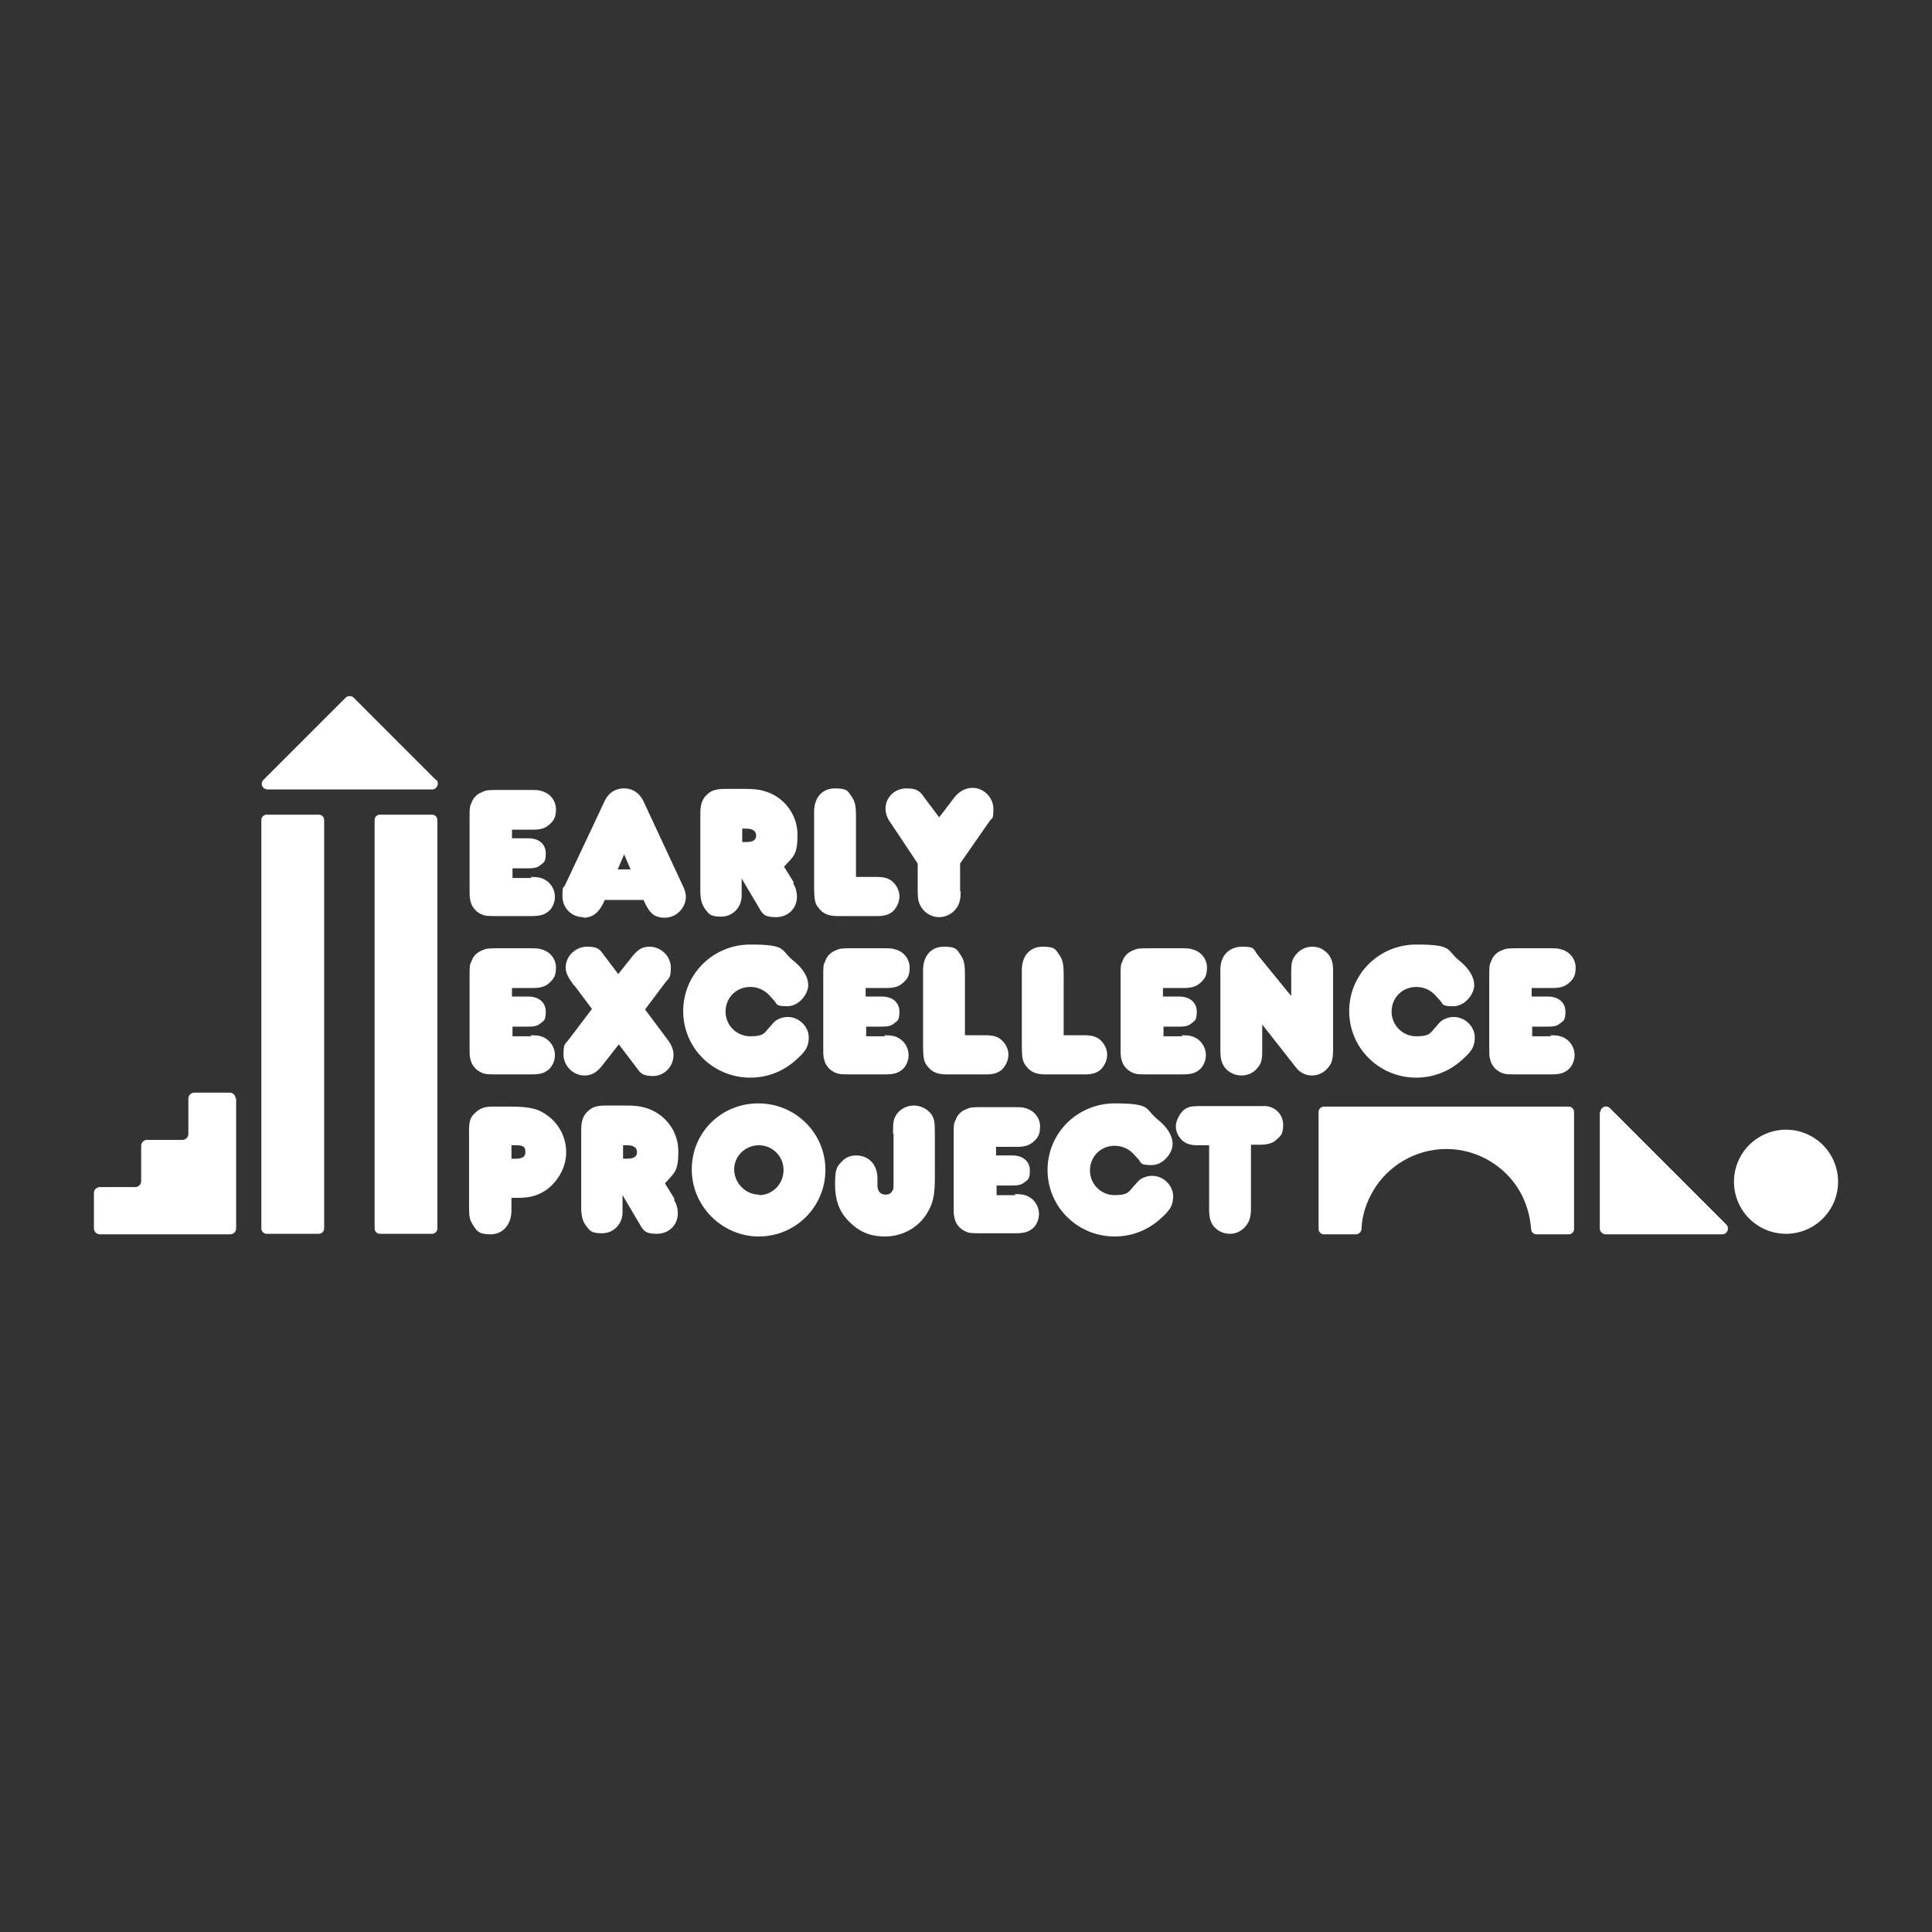 <svg xmlns="http://www.w3.org/2000/svg" xmlns:xlink="http://www.w3.org/1999/xlink" width="360" viewBox="0 0 270 270" height="360" preserveAspectRatio="xMidYMid meet"><rect x="0" y="0" width="270" height="270" fill="#333333" stroke="none"/><path fill="#ffffff" d="M 223.574 155.398 L 223.574 171.676 C 223.574 172.125 223.949 172.5 224.398 172.5 L 240.676 172.5 C 241.426 172.5 241.727 171.602 241.273 171.148 L 225 154.875 C 224.477 154.352 223.648 154.727 223.648 155.477 Z M 223.574 155.398 " fill-opacity="1" fill-rule="nonzero"></path><path fill="#ffffff" d="M 60.898 108.977 L 49.426 97.5 C 49.125 97.199 48.602 97.199 48.301 97.5 L 36.824 108.977 C 36.301 109.5 36.676 110.324 37.426 110.324 L 60.375 110.324 C 61.125 110.324 61.426 109.426 60.977 108.977 Z M 60.898 108.977 " fill-opacity="1" fill-rule="nonzero"></path><path fill="#ffffff" d="M 219.977 155.398 L 219.977 171.75 C 219.977 172.199 219.602 172.5 219.227 172.5 L 214.727 172.5 C 214.352 172.5 213.977 172.199 213.977 171.75 C 213.824 169.875 213.301 168.074 212.398 166.5 C 210.375 162.977 206.477 160.574 202.125 160.574 C 197.773 160.574 193.875 162.977 191.852 166.5 C 190.949 168.074 190.352 169.801 190.273 171.75 C 190.273 172.125 189.898 172.5 189.523 172.5 L 185.023 172.5 C 184.574 172.5 184.273 172.125 184.273 171.75 L 184.273 155.398 C 184.273 154.949 184.648 154.648 185.023 154.648 L 219.227 154.648 C 219.676 154.648 219.977 155.023 219.977 155.398 Z M 219.977 155.398 " fill-opacity="1" fill-rule="nonzero"></path><path fill="#ffffff" d="M 256.875 165.148 C 256.875 165.629 256.828 166.102 256.734 166.57 C 256.641 167.039 256.504 167.492 256.32 167.934 C 256.137 168.375 255.914 168.793 255.648 169.191 C 255.383 169.59 255.082 169.957 254.742 170.293 C 254.406 170.633 254.039 170.934 253.641 171.199 C 253.246 171.465 252.824 171.688 252.383 171.871 C 251.941 172.055 251.488 172.191 251.02 172.285 C 250.551 172.379 250.078 172.426 249.602 172.426 C 249.121 172.426 248.648 172.379 248.18 172.285 C 247.711 172.191 247.258 172.055 246.816 171.871 C 246.375 171.688 245.957 171.465 245.559 171.199 C 245.16 170.934 244.793 170.633 244.457 170.293 C 244.117 169.957 243.816 169.59 243.551 169.191 C 243.285 168.793 243.062 168.375 242.879 167.934 C 242.695 167.492 242.559 167.039 242.465 166.57 C 242.371 166.102 242.324 165.629 242.324 165.148 C 242.324 164.672 242.371 164.199 242.465 163.73 C 242.559 163.262 242.695 162.809 242.879 162.367 C 243.062 161.926 243.285 161.504 243.551 161.109 C 243.816 160.711 244.117 160.344 244.457 160.004 C 244.793 159.668 245.16 159.367 245.559 159.102 C 245.957 158.836 246.375 158.613 246.816 158.43 C 247.258 158.246 247.711 158.109 248.18 158.016 C 248.648 157.922 249.121 157.875 249.602 157.875 C 250.078 157.875 250.551 157.922 251.02 158.016 C 251.488 158.109 251.941 158.246 252.383 158.43 C 252.824 158.613 253.246 158.836 253.641 159.102 C 254.039 159.367 254.406 159.668 254.746 160.004 C 255.082 160.344 255.383 160.711 255.648 161.109 C 255.914 161.504 256.137 161.926 256.32 162.367 C 256.504 162.809 256.641 163.262 256.734 163.73 C 256.828 164.199 256.875 164.672 256.875 165.148 Z M 256.875 165.148 " fill-opacity="1" fill-rule="nonzero"></path><path fill="#ffffff" d="M 36.523 171.676 L 36.523 114.602 C 36.523 114.395 36.598 114.215 36.746 114.07 C 36.891 113.922 37.066 113.852 37.273 113.852 L 44.551 113.852 C 44.758 113.852 44.934 113.922 45.082 114.07 C 45.227 114.215 45.301 114.395 45.301 114.602 L 45.301 171.676 C 45.301 171.883 45.227 172.059 45.082 172.207 C 44.934 172.352 44.758 172.426 44.551 172.426 L 37.273 172.426 C 37.066 172.426 36.891 172.352 36.746 172.207 C 36.598 172.059 36.523 171.883 36.523 171.676 Z M 36.523 171.676 " fill-opacity="1" fill-rule="nonzero"></path><path fill="#ffffff" d="M 52.352 171.676 L 52.352 114.602 C 52.352 114.395 52.422 114.215 52.57 114.07 C 52.715 113.922 52.895 113.852 53.102 113.852 L 60.375 113.852 C 60.582 113.852 60.758 113.922 60.906 114.07 C 61.051 114.215 61.125 114.395 61.125 114.602 L 61.125 171.676 C 61.125 171.883 61.051 172.059 60.906 172.207 C 60.758 172.352 60.582 172.426 60.375 172.426 L 53.102 172.426 C 52.895 172.426 52.715 172.352 52.57 172.207 C 52.422 172.059 52.352 171.883 52.352 171.676 Z M 52.352 171.676 " fill-opacity="1" fill-rule="nonzero"></path><path fill="#ffffff" d="M 33 153.449 L 33 171.676 C 33 172.125 32.625 172.5 32.176 172.5 L 13.949 172.5 C 13.5 172.5 13.125 172.125 13.125 171.676 L 13.125 166.727 C 13.125 166.273 13.5 165.898 13.949 165.898 L 18.898 165.898 C 19.352 165.898 19.727 165.523 19.727 165.074 L 19.727 160.125 C 19.727 159.676 20.102 159.301 20.551 159.301 L 25.5 159.301 C 25.949 159.301 26.324 158.926 26.324 158.477 L 26.324 153.523 C 26.324 153.074 26.699 152.699 27.148 152.699 L 32.102 152.699 C 32.551 152.699 32.926 153.074 32.926 153.523 Z M 33 153.449 " fill-opacity="1" fill-rule="nonzero"></path><path fill="#ffffff" d="M 74.102 122.551 C 75.375 122.551 75.898 122.699 76.574 123.227 C 77.176 123.75 77.551 124.5 77.551 125.324 C 77.551 126.148 77.176 126.977 76.574 127.426 C 75.977 127.875 75.449 128.023 74.176 128.023 L 69.602 128.023 C 68.25 128.023 67.875 128.023 67.352 127.801 C 66.449 127.426 65.852 126.676 65.699 125.699 C 65.625 125.324 65.625 125.176 65.625 123.977 L 65.625 114.375 C 65.625 112.875 65.625 112.727 65.926 112.125 C 66.148 111.449 66.75 110.926 67.352 110.699 C 68.023 110.398 68.176 110.398 69.898 110.398 L 73.426 110.398 C 75.074 110.398 75.227 110.398 75.676 110.551 C 76.875 110.852 77.699 111.898 77.699 113.102 C 77.699 114.301 77.324 114.75 76.727 115.273 C 76.199 115.727 75.602 115.949 74.477 115.949 L 71.551 115.949 L 71.551 117.148 L 73.875 117.148 C 75.301 117.148 76.273 117.977 76.273 119.25 C 76.273 120.523 75.977 120.523 75.523 120.898 C 75.074 121.273 74.625 121.352 73.727 121.352 L 71.625 121.352 L 71.625 122.699 L 74.324 122.699 Z M 74.102 122.551 " fill-opacity="1" fill-rule="nonzero"></path><path fill="#ffffff" d="M 81.523 128.176 C 79.875 128.176 78.602 126.898 78.602 125.25 C 78.602 123.602 78.75 124.199 78.977 123.676 L 84.523 111.898 C 85.051 110.773 86.023 110.176 87.227 110.176 C 88.426 110.176 89.398 110.852 89.926 111.977 L 95.477 123.898 C 95.699 124.352 95.852 124.875 95.852 125.324 C 95.852 126.898 94.5 128.25 92.926 128.25 C 91.352 128.25 90.75 127.574 89.926 125.773 L 84.523 125.773 C 83.773 127.5 82.875 128.25 81.523 128.25 Z M 88.125 121.5 L 87.227 119.398 L 86.324 121.5 Z M 88.125 121.5 " fill-opacity="1" fill-rule="nonzero"></path><path fill="#ffffff" d="M 110.852 123.449 C 111.227 124.051 111.375 124.727 111.375 125.324 C 111.375 126.977 110.102 128.176 108.449 128.176 C 106.801 128.176 106.574 127.727 106.051 126.824 L 103.648 122.773 L 103.648 125.176 C 103.648 126.824 102.375 128.102 100.801 128.102 C 99.227 128.102 99.074 127.727 98.551 127.051 C 98.102 126.449 97.875 125.699 97.875 124.574 L 97.875 113.625 C 97.875 112.352 98.176 111.602 98.852 111 C 99.523 110.398 100.125 110.25 101.477 110.25 L 103.949 110.25 C 105.375 110.25 106.051 110.324 106.801 110.551 C 109.5 111.301 111.449 113.773 111.449 116.625 C 111.449 119.477 110.926 119.625 109.574 121.125 L 110.926 123.301 Z M 103.648 117.676 L 104.324 117.676 C 105.227 117.676 105.676 117.375 105.676 116.773 C 105.676 116.176 105.227 115.801 104.324 115.801 C 104.176 115.801 103.949 115.801 103.727 115.801 L 103.727 117.75 Z M 103.648 117.676 " fill-opacity="1" fill-rule="nonzero"></path><path fill="#ffffff" d="M 122.477 122.551 C 123.449 122.551 124.051 122.699 124.574 123.074 C 125.25 123.602 125.699 124.426 125.699 125.25 C 125.699 126.074 125.324 126.824 124.801 127.352 C 124.273 127.801 123.676 128.023 122.625 128.023 L 117.074 128.023 C 115.875 128.023 115.125 127.727 114.602 127.125 C 113.852 126.301 113.773 125.926 113.773 123.449 L 113.773 113.477 C 113.773 111.449 114.898 110.176 116.699 110.176 C 118.5 110.176 118.5 110.625 118.949 111.227 C 119.477 111.977 119.625 112.5 119.625 114.148 L 119.625 122.551 Z M 122.477 122.551 " fill-opacity="1" fill-rule="nonzero"></path><path fill="#ffffff" d="M 134.25 124.574 C 134.25 125.699 134.102 126.227 133.727 126.824 C 133.199 127.648 132.227 128.176 131.25 128.176 C 130.273 128.176 129.301 127.648 128.773 126.824 C 128.398 126.227 128.25 125.699 128.25 124.574 L 128.25 120.676 L 124.352 114.824 C 123.977 114.301 123.75 113.625 123.75 113.023 C 123.75 111.449 125.023 110.176 126.676 110.176 C 128.324 110.176 128.625 110.699 129.227 111.523 L 131.25 114.227 L 133.426 111.375 C 134.102 110.551 135 110.102 135.898 110.102 C 137.477 110.102 138.824 111.449 138.824 113.023 C 138.824 114.602 138.676 114.227 138.301 114.75 L 134.176 120.676 L 134.176 124.5 Z M 134.25 124.574 " fill-opacity="1" fill-rule="nonzero"></path><path fill="#ffffff" d="M 74.102 144.676 C 75.375 144.676 75.898 144.824 76.574 145.352 C 77.176 145.875 77.551 146.625 77.551 147.449 C 77.551 148.273 77.176 149.102 76.574 149.551 C 75.977 150 75.449 150.148 74.176 150.148 L 69.602 150.148 C 68.25 150.148 67.875 150.148 67.352 149.926 C 66.449 149.551 65.852 148.801 65.699 147.824 C 65.625 147.449 65.625 147.301 65.625 146.102 L 65.625 136.5 C 65.625 135 65.625 134.852 65.926 134.25 C 66.148 133.574 66.75 133.051 67.352 132.824 C 68.023 132.523 68.176 132.523 69.898 132.523 L 73.426 132.523 C 75.074 132.523 75.227 132.523 75.676 132.676 C 76.875 132.977 77.699 134.023 77.699 135.227 C 77.699 136.426 77.324 136.875 76.727 137.398 C 76.199 137.852 75.602 138.074 74.477 138.074 L 71.551 138.074 L 71.551 139.273 L 73.875 139.273 C 75.301 139.273 76.273 140.102 76.273 141.375 C 76.273 142.648 75.977 142.648 75.523 143.023 C 75.074 143.398 74.625 143.477 73.727 143.477 L 71.625 143.477 L 71.625 144.824 L 74.324 144.824 Z M 74.102 144.676 " fill-opacity="1" fill-rule="nonzero"></path><path fill="#ffffff" d="M 80.25 137.773 C 79.426 136.648 79.051 135.977 79.051 135.227 C 79.051 133.648 80.398 132.301 82.051 132.301 C 83.699 132.301 83.852 132.75 84.523 133.648 L 86.398 136.125 L 88.199 133.875 C 89.102 132.676 89.773 132.301 90.75 132.301 C 92.398 132.301 93.75 133.648 93.75 135.227 C 93.75 136.801 93.449 136.648 92.852 137.477 L 90.148 141.074 L 93.449 145.5 C 93.824 146.023 94.125 146.699 94.125 147.449 C 94.125 149.023 92.852 150.375 91.273 150.375 C 89.699 150.375 89.477 149.926 88.875 149.102 L 86.477 145.949 L 84.074 149.023 C 83.324 149.926 82.648 150.301 81.676 150.301 C 80.102 150.301 78.75 148.949 78.75 147.375 C 78.75 145.801 78.977 145.949 79.426 145.352 L 82.727 141 L 80.25 137.699 Z M 80.25 137.773 " fill-opacity="1" fill-rule="nonzero"></path><path fill="#ffffff" d="M 111.074 148.273 C 109.352 149.773 107.176 150.602 104.852 150.602 C 99.676 150.602 95.477 146.477 95.477 141.301 C 95.477 136.125 99.676 132 104.852 132 C 110.023 132 109.051 132.75 110.773 134.176 C 112.199 135.301 112.949 136.5 112.949 137.699 C 112.949 138.898 111.676 140.625 110.023 140.625 C 108.375 140.625 108.602 140.324 108.227 139.875 L 107.398 138.977 C 106.727 138.301 105.824 137.926 104.852 137.926 C 102.898 137.926 101.398 139.426 101.398 141.375 C 101.398 143.324 102.977 144.824 104.852 144.824 C 106.727 144.824 106.801 144.375 107.477 143.625 L 108.074 142.949 C 108.523 142.426 109.352 142.125 110.102 142.125 C 111.676 142.125 113.023 143.477 113.023 144.977 C 113.023 146.477 112.352 147.148 111.074 148.273 Z M 111.074 148.273 " fill-opacity="1" fill-rule="nonzero"></path><path fill="#ffffff" d="M 123.523 144.676 C 124.801 144.676 125.324 144.824 126 145.352 C 126.602 145.875 126.977 146.625 126.977 147.449 C 126.977 148.273 126.602 149.102 126 149.551 C 125.398 150 124.875 150.148 123.602 150.148 L 119.023 150.148 C 117.676 150.148 117.301 150.148 116.773 149.926 C 115.875 149.551 115.273 148.801 115.125 147.824 C 115.051 147.449 115.051 147.301 115.051 146.102 L 115.051 136.5 C 115.051 135 115.051 134.852 115.352 134.25 C 115.574 133.574 116.176 133.051 116.773 132.824 C 117.449 132.523 117.602 132.523 119.324 132.523 L 122.852 132.523 C 124.5 132.523 124.648 132.523 125.102 132.676 C 126.301 132.977 127.125 134.023 127.125 135.227 C 127.125 136.426 126.75 136.875 126.148 137.398 C 125.625 137.852 125.023 138.074 123.898 138.074 L 120.977 138.074 L 120.977 139.273 L 123.301 139.273 C 124.727 139.273 125.699 140.102 125.699 141.375 C 125.699 142.648 125.398 142.648 124.949 143.023 C 124.5 143.398 124.051 143.477 123.148 143.477 L 121.051 143.477 L 121.051 144.824 L 123.75 144.824 Z M 123.523 144.676 " fill-opacity="1" fill-rule="nonzero"></path><path fill="#ffffff" d="M 137.699 144.676 C 138.676 144.676 139.273 144.824 139.801 145.199 C 140.477 145.727 140.926 146.551 140.926 147.375 C 140.926 148.199 140.551 148.949 140.023 149.477 C 139.5 149.926 138.898 150.148 137.852 150.148 L 132.301 150.148 C 131.102 150.148 130.352 149.852 129.824 149.25 C 129.074 148.426 129 148.051 129 145.574 L 129 135.602 C 129 133.574 130.125 132.301 131.926 132.301 C 133.727 132.301 133.727 132.75 134.176 133.352 C 134.699 134.102 134.852 134.625 134.852 136.273 L 134.852 144.676 Z M 137.699 144.676 " fill-opacity="1" fill-rule="nonzero"></path><path fill="#ffffff" d="M 151.5 144.676 C 152.477 144.676 153.074 144.824 153.602 145.199 C 154.273 145.727 154.727 146.551 154.727 147.375 C 154.727 148.199 154.352 148.949 153.824 149.477 C 153.301 149.926 152.699 150.148 151.648 150.148 L 146.102 150.148 C 144.898 150.148 144.148 149.852 143.625 149.25 C 142.875 148.426 142.801 148.051 142.801 145.574 L 142.801 135.602 C 142.801 133.574 143.926 132.301 145.727 132.301 C 147.523 132.301 147.523 132.75 147.977 133.352 C 148.5 134.102 148.648 134.625 148.648 136.273 L 148.648 144.676 Z M 151.5 144.676 " fill-opacity="1" fill-rule="nonzero"></path><path fill="#ffffff" d="M 165.074 144.676 C 166.352 144.676 166.875 144.824 167.551 145.352 C 168.148 145.875 168.523 146.625 168.523 147.449 C 168.523 148.273 168.148 149.102 167.551 149.551 C 166.949 150 166.426 150.148 165.148 150.148 L 160.574 150.148 C 159.227 150.148 158.852 150.148 158.324 149.926 C 157.426 149.551 156.824 148.801 156.676 147.824 C 156.602 147.449 156.602 147.301 156.602 146.102 L 156.602 136.5 C 156.602 135 156.602 134.852 156.898 134.25 C 157.125 133.574 157.727 133.051 158.324 132.824 C 159 132.523 159.148 132.523 160.875 132.523 L 164.398 132.523 C 166.051 132.523 166.199 132.523 166.648 132.676 C 167.852 132.977 168.676 134.023 168.676 135.227 C 168.676 136.426 168.301 136.875 167.699 137.398 C 167.176 137.852 166.574 138.074 165.449 138.074 L 162.523 138.074 L 162.523 139.273 L 164.852 139.273 C 166.273 139.273 167.25 140.102 167.25 141.375 C 167.25 142.648 166.949 142.648 166.5 143.023 C 166.051 143.398 165.602 143.477 164.699 143.477 L 162.602 143.477 L 162.602 144.824 L 165.301 144.824 Z M 165.074 144.676 " fill-opacity="1" fill-rule="nonzero"></path><path fill="#ffffff" d="M 180.449 135.898 C 180.449 134.699 180.523 134.176 180.977 133.574 C 181.5 132.824 182.398 132.301 183.375 132.301 C 184.352 132.301 185.023 132.676 185.625 133.352 C 186.148 134.023 186.301 134.625 186.301 135.676 L 186.301 146.551 C 186.301 147.977 186.148 148.574 185.625 149.176 C 185.102 149.852 184.273 150.301 183.375 150.301 C 182.477 150.301 181.648 149.926 181.051 149.102 L 176.398 143.176 L 176.398 146.926 C 176.398 148.125 176.25 148.648 175.727 149.25 C 175.199 149.926 174.375 150.301 173.477 150.301 C 172.574 150.301 171.676 149.852 171.148 149.176 C 170.699 148.5 170.551 147.977 170.551 146.699 L 170.551 135.449 C 170.551 133.574 171.75 132.301 173.625 132.301 C 175.5 132.301 175.125 132.676 175.801 133.5 L 180.449 139.199 Z M 180.449 135.898 " fill-opacity="1" fill-rule="nonzero"></path><path fill="#ffffff" d="M 204.148 148.273 C 202.426 149.773 200.25 150.602 197.926 150.602 C 192.75 150.602 188.551 146.477 188.551 141.301 C 188.551 136.125 192.75 132 197.926 132 C 203.102 132 202.125 132.75 203.852 134.176 C 205.273 135.301 206.023 136.5 206.023 137.699 C 206.023 138.898 204.75 140.625 203.102 140.625 C 201.449 140.625 201.676 140.324 201.301 139.875 L 200.477 138.977 C 199.801 138.301 198.898 137.926 197.926 137.926 C 195.977 137.926 194.477 139.426 194.477 141.375 C 194.477 143.324 196.051 144.824 197.926 144.824 C 199.801 144.824 199.875 144.375 200.551 143.625 L 201.148 142.949 C 201.602 142.426 202.426 142.125 203.176 142.125 C 204.75 142.125 206.102 143.477 206.102 144.977 C 206.102 146.477 205.426 147.148 204.148 148.273 Z M 204.148 148.273 " fill-opacity="1" fill-rule="nonzero"></path><path fill="#ffffff" d="M 216.602 144.676 C 217.875 144.676 218.398 144.824 219.074 145.352 C 219.676 145.875 220.051 146.625 220.051 147.449 C 220.051 148.273 219.676 149.102 219.074 149.551 C 218.477 150 217.949 150.148 216.676 150.148 L 212.102 150.148 C 210.75 150.148 210.375 150.148 209.852 149.926 C 208.949 149.551 208.352 148.801 208.199 147.824 C 208.125 147.449 208.125 147.301 208.125 146.102 L 208.125 136.5 C 208.125 135 208.125 134.852 208.426 134.25 C 208.648 133.574 209.25 133.051 209.852 132.824 C 210.523 132.523 210.676 132.523 212.398 132.523 L 215.926 132.523 C 217.574 132.523 217.727 132.523 218.176 132.676 C 219.375 132.977 220.199 134.023 220.199 135.227 C 220.199 136.426 219.824 136.875 219.227 137.398 C 218.699 137.852 218.102 138.074 216.977 138.074 L 214.051 138.074 L 214.051 139.273 L 216.375 139.273 C 217.801 139.273 218.773 140.102 218.773 141.375 C 218.773 142.648 218.477 142.648 218.023 143.023 C 217.574 143.398 217.125 143.477 216.227 143.477 L 214.125 143.477 L 214.125 144.824 L 216.824 144.824 Z M 216.602 144.676 " fill-opacity="1" fill-rule="nonzero"></path><path fill="#ffffff" d="M 71.477 169.125 C 71.477 171.148 70.273 172.5 68.551 172.5 C 66.824 172.5 66.602 171.977 66.074 171.148 C 65.625 170.398 65.551 170.176 65.551 168.375 L 65.551 158.023 C 65.551 156.75 65.699 156.148 66.375 155.551 C 66.977 154.949 67.648 154.648 68.773 154.648 L 71.25 154.648 C 74.102 154.648 75.301 154.949 76.648 156 C 78.227 157.199 79.125 159.074 79.125 161.023 C 79.125 162.977 78.148 164.852 76.574 166.125 C 75.375 167.023 74.176 167.398 72.449 167.398 L 71.477 167.398 Z M 71.477 161.926 C 72.898 162 73.426 161.773 73.426 160.949 C 73.426 160.125 72.898 160.051 72 160.051 L 71.477 160.051 L 71.477 162 Z M 71.477 161.926 " fill-opacity="1" fill-rule="nonzero"></path><path fill="#ffffff" d="M 94.199 167.699 C 94.574 168.301 94.727 168.977 94.727 169.574 C 94.727 171.227 93.449 172.426 91.801 172.426 C 90.148 172.426 89.926 171.977 89.398 171.074 L 87 167.023 L 87 169.426 C 87 171.074 85.727 172.352 84.148 172.352 C 82.574 172.352 82.426 171.977 81.898 171.301 C 81.449 170.699 81.227 169.949 81.227 168.824 L 81.227 157.875 C 81.227 156.602 81.523 155.852 82.199 155.25 C 82.875 154.648 83.477 154.5 84.824 154.5 L 87.301 154.5 C 88.727 154.5 89.398 154.574 90.148 154.801 C 92.852 155.551 94.801 158.023 94.801 160.875 C 94.801 163.727 94.273 163.875 92.926 165.375 L 94.273 167.551 Z M 87 161.926 L 87.676 161.926 C 88.574 161.926 89.023 161.625 89.023 161.023 C 89.023 160.426 88.574 160.051 87.676 160.051 C 87.523 160.051 87.301 160.051 87.074 160.051 L 87.074 162 Z M 87 161.926 " fill-opacity="1" fill-rule="nonzero"></path><path fill="#ffffff" d="M 105.977 154.199 C 111.148 154.199 115.352 158.324 115.352 163.5 C 115.352 168.676 111.148 172.801 106.051 172.801 C 100.949 172.801 96.676 168.602 96.676 163.426 C 96.676 158.25 100.801 154.199 105.977 154.199 Z M 106.051 167.023 C 108 167.023 109.5 165.449 109.5 163.5 C 109.5 161.551 107.926 160.051 106.051 160.051 C 104.176 160.051 102.602 161.551 102.602 163.426 C 102.602 165.301 104.176 166.949 106.051 166.949 Z M 106.051 167.023 " fill-opacity="1" fill-rule="nonzero"></path><path fill="#ffffff" d="M 124.801 158.398 C 124.801 156.75 124.875 156.375 125.324 155.699 C 125.852 154.949 126.75 154.5 127.727 154.5 C 128.699 154.5 129.676 155.023 130.199 155.773 C 130.574 156.449 130.648 156.75 130.648 158.398 L 130.648 164.551 C 130.648 167.25 130.352 168.301 129.449 169.727 C 128.176 171.676 126 172.801 123.676 172.801 C 121.352 172.801 119.852 171.977 118.5 170.551 C 117.227 169.199 116.699 167.625 116.699 165.523 C 116.699 163.426 116.926 163.051 117.602 162.375 C 118.125 161.773 118.801 161.477 119.625 161.477 C 121.426 161.477 122.625 162.75 122.625 164.699 L 122.625 165.676 C 122.625 166.5 123.074 166.949 123.75 166.949 C 124.426 166.949 124.574 166.648 124.801 166.273 C 124.875 166.051 124.875 165.898 124.875 165 L 124.875 158.477 Z M 124.801 158.398 " fill-opacity="1" fill-rule="nonzero"></path><path fill="#ffffff" d="M 141.75 166.875 C 143.023 166.875 143.551 167.023 144.227 167.551 C 144.824 168.074 145.199 168.824 145.199 169.648 C 145.199 170.477 144.824 171.301 144.227 171.75 C 143.625 172.199 143.102 172.352 141.824 172.352 L 137.25 172.352 C 135.898 172.352 135.523 172.352 135 172.125 C 134.102 171.75 133.5 171 133.352 170.023 C 133.273 169.648 133.273 169.5 133.273 168.301 L 133.273 158.699 C 133.273 157.199 133.273 157.051 133.574 156.449 C 133.801 155.773 134.398 155.25 135 155.023 C 135.676 154.727 135.824 154.727 137.551 154.727 L 141.074 154.727 C 142.727 154.727 142.875 154.727 143.324 154.875 C 144.523 155.176 145.352 156.227 145.352 157.426 C 145.352 158.625 144.977 159.074 144.375 159.602 C 143.852 160.051 143.25 160.273 142.125 160.273 L 139.199 160.273 L 139.199 161.477 L 141.523 161.477 C 142.949 161.477 143.926 162.301 143.926 163.574 C 143.926 164.852 143.625 164.852 143.176 165.227 C 142.727 165.602 142.273 165.676 141.375 165.676 L 139.273 165.676 L 139.273 167.023 L 141.977 167.023 Z M 141.75 166.875 " fill-opacity="1" fill-rule="nonzero"></path><path fill="#ffffff" d="M 162 170.477 C 160.273 171.977 158.102 172.801 155.773 172.801 C 150.602 172.801 146.398 168.676 146.398 163.5 C 146.398 158.324 150.602 154.199 155.773 154.199 C 160.949 154.199 159.977 154.949 161.699 156.375 C 163.125 157.5 163.875 158.699 163.875 159.898 C 163.875 161.102 162.602 162.824 160.949 162.824 C 159.301 162.824 159.523 162.523 159.148 162.074 L 158.324 161.176 C 157.648 160.5 156.75 160.125 155.773 160.125 C 153.824 160.125 152.324 161.625 152.324 163.574 C 152.324 165.523 153.898 167.023 155.773 167.023 C 157.648 167.023 157.727 166.574 158.398 165.824 L 159 165.148 C 159.449 164.625 160.273 164.324 161.023 164.324 C 162.602 164.324 163.949 165.676 163.949 167.176 C 163.949 168.676 163.273 169.352 162 170.477 Z M 162 170.477 " fill-opacity="1" fill-rule="nonzero"></path><path fill="#ffffff" d="M 167.324 160.051 C 166.352 160.051 165.676 159.824 165.148 159.301 C 164.625 158.773 164.324 158.102 164.324 157.352 C 164.324 156.602 165 155.25 165.824 154.875 C 166.426 154.574 166.648 154.574 168.977 154.574 L 174.898 154.574 C 176 154.574 176.676 154.574 176.926 154.574 C 178.352 154.727 179.324 155.852 179.324 157.199 C 179.324 158.551 178.949 158.773 178.352 159.301 C 177.898 159.75 177.148 159.977 176.102 159.977 L 174.824 159.977 L 174.824 168.824 C 174.824 169.875 174.676 170.477 174.301 171.074 C 173.773 171.898 172.875 172.426 171.898 172.426 C 170.926 172.426 170.023 171.977 169.5 171.227 C 169.125 170.625 168.977 170.102 168.977 168.898 L 168.977 160.051 Z M 167.324 160.051 " fill-opacity="1" fill-rule="nonzero"></path></svg>